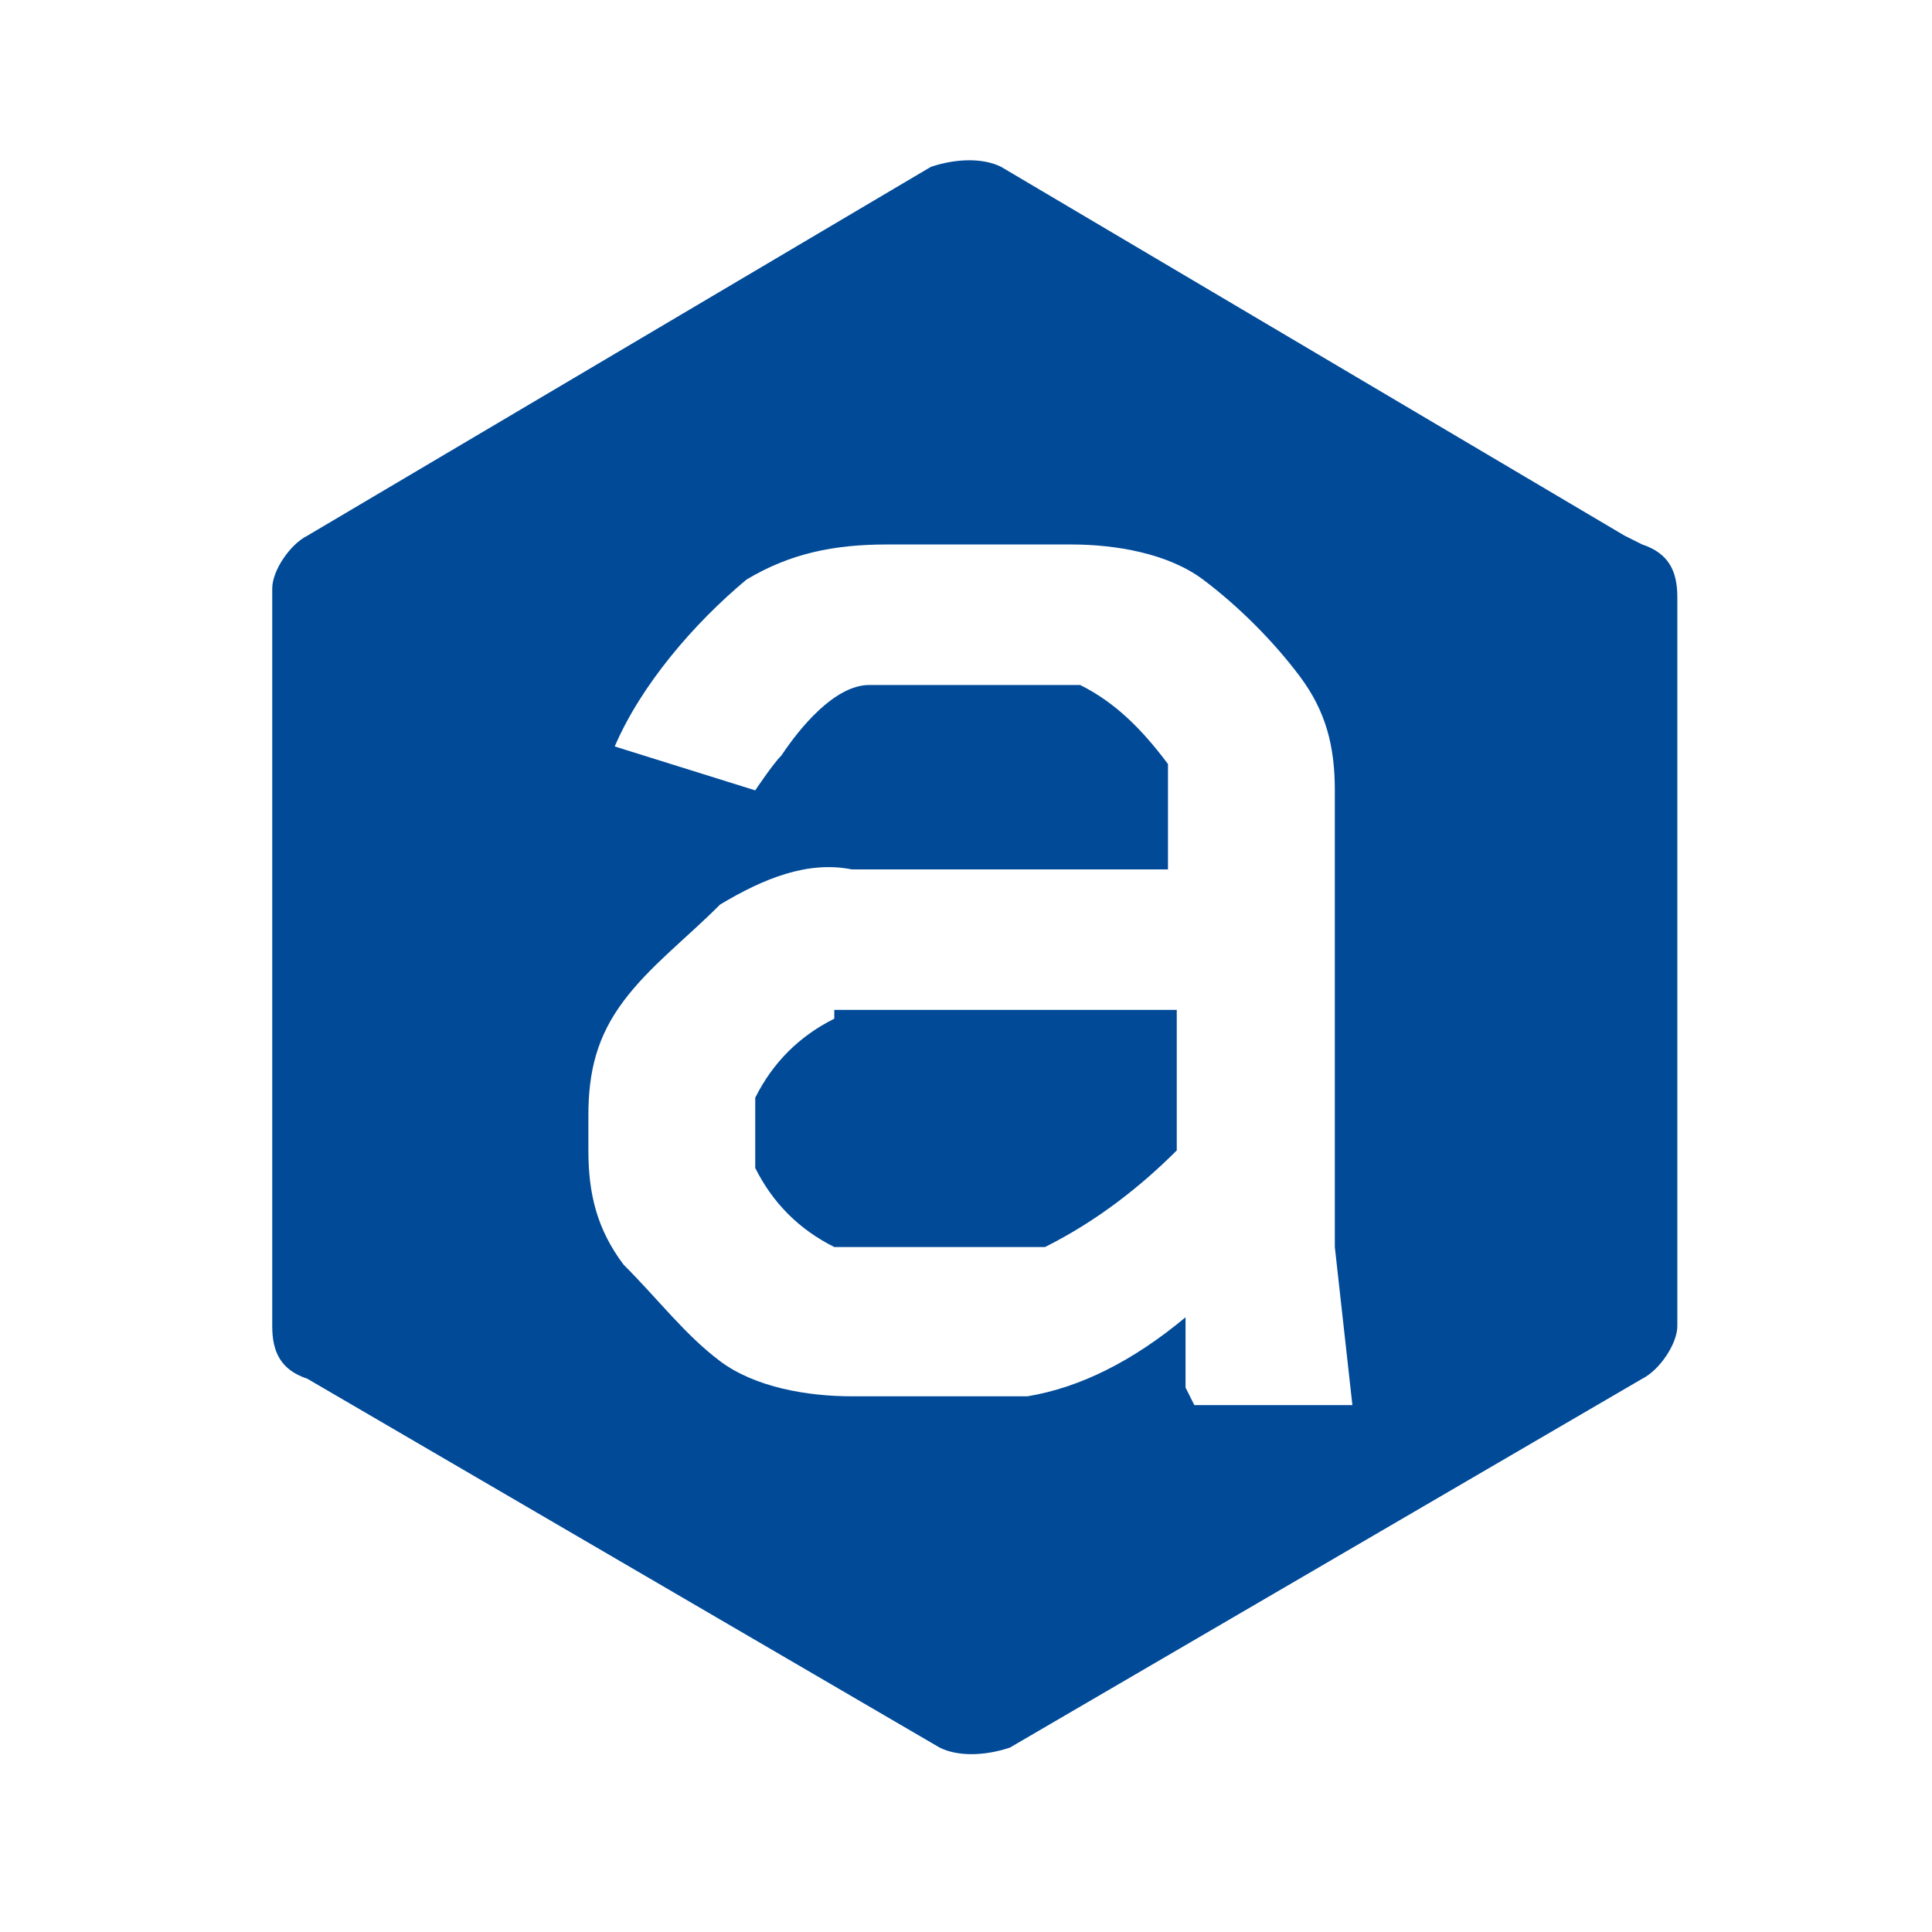 <?xml version="1.0" encoding="UTF-8"?>
<svg xmlns="http://www.w3.org/2000/svg" xmlns:xlink="http://www.w3.org/1999/xlink" id="Layer_1" data-name="Layer 1" version="1.1" viewBox="0 0 22 22">
  <defs>
    <style>
      .cls-1 {
        clip-path: url(#clippath);
      }

      .cls-2 {
        fill: none;
      }

      .cls-2, .cls-3 {
        stroke-width: 0px;
      }

      .cls-3 {
        fill: #004a98;
      }
    </style>
    <clipPath id="clippath">
      <rect class="cls-2" width="22" height="22"></rect>
    </clipPath>
  </defs>
  <g class="cls-1">
    <g>
      <path class="cls-3" d="M9.5,11.6c-.4.2-.7.5-.9.9,0,0,0,.1,0,.2v.4c0,0,0,.2,0,.2.2.4.5.7.9.9,0,0,.2,0,.3,0h1.9c0,0,.1,0,.2,0,.6-.3,1.1-.7,1.5-1.1v-1.6s-3.6,0-3.6,0c0,0-.2,0-.3,0Z"></path>
      <path class="cls-3" d="M18.5,6.1L11.4,1.9c-.2-.1-.5-.1-.8,0L3.5,6.1c-.2.1-.4.4-.4.6v8.4c0,.3.1.5.4.6l7.2,4.2c.2.1.5.1.8,0l7.2-4.2c.2-.1.4-.4.4-.6V6.8c0-.3-.1-.5-.4-.6ZM13.5,15.8v-.8c-.6.5-1.2.8-1.8.9h-2c-.5,0-1.1-.1-1.5-.4-.4-.3-.7-.7-1.1-1.1-.3-.4-.4-.8-.4-1.3v-.4c0-.5.1-.9.4-1.3.3-.4.7-.7,1.1-1.1.5-.3,1-.5,1.5-.4h3.6v-1c0,0,0-.2,0-.2-.3-.4-.6-.7-1-.9,0,0-.2,0-.3,0h-2.1c-.4,0-.8.5-1,.8-.1.1-.3.4-.3.4l-1.6-.5c.3-.7.9-1.4,1.5-1.9.5-.3,1-.4,1.6-.4h2.1c.5,0,1.1.1,1.5.4.4.3.8.7,1.1,1.1.3.4.4.8.4,1.3v5.2l.2,1.8h-1.8Z"></path>
    </g>
  </g>
</svg>